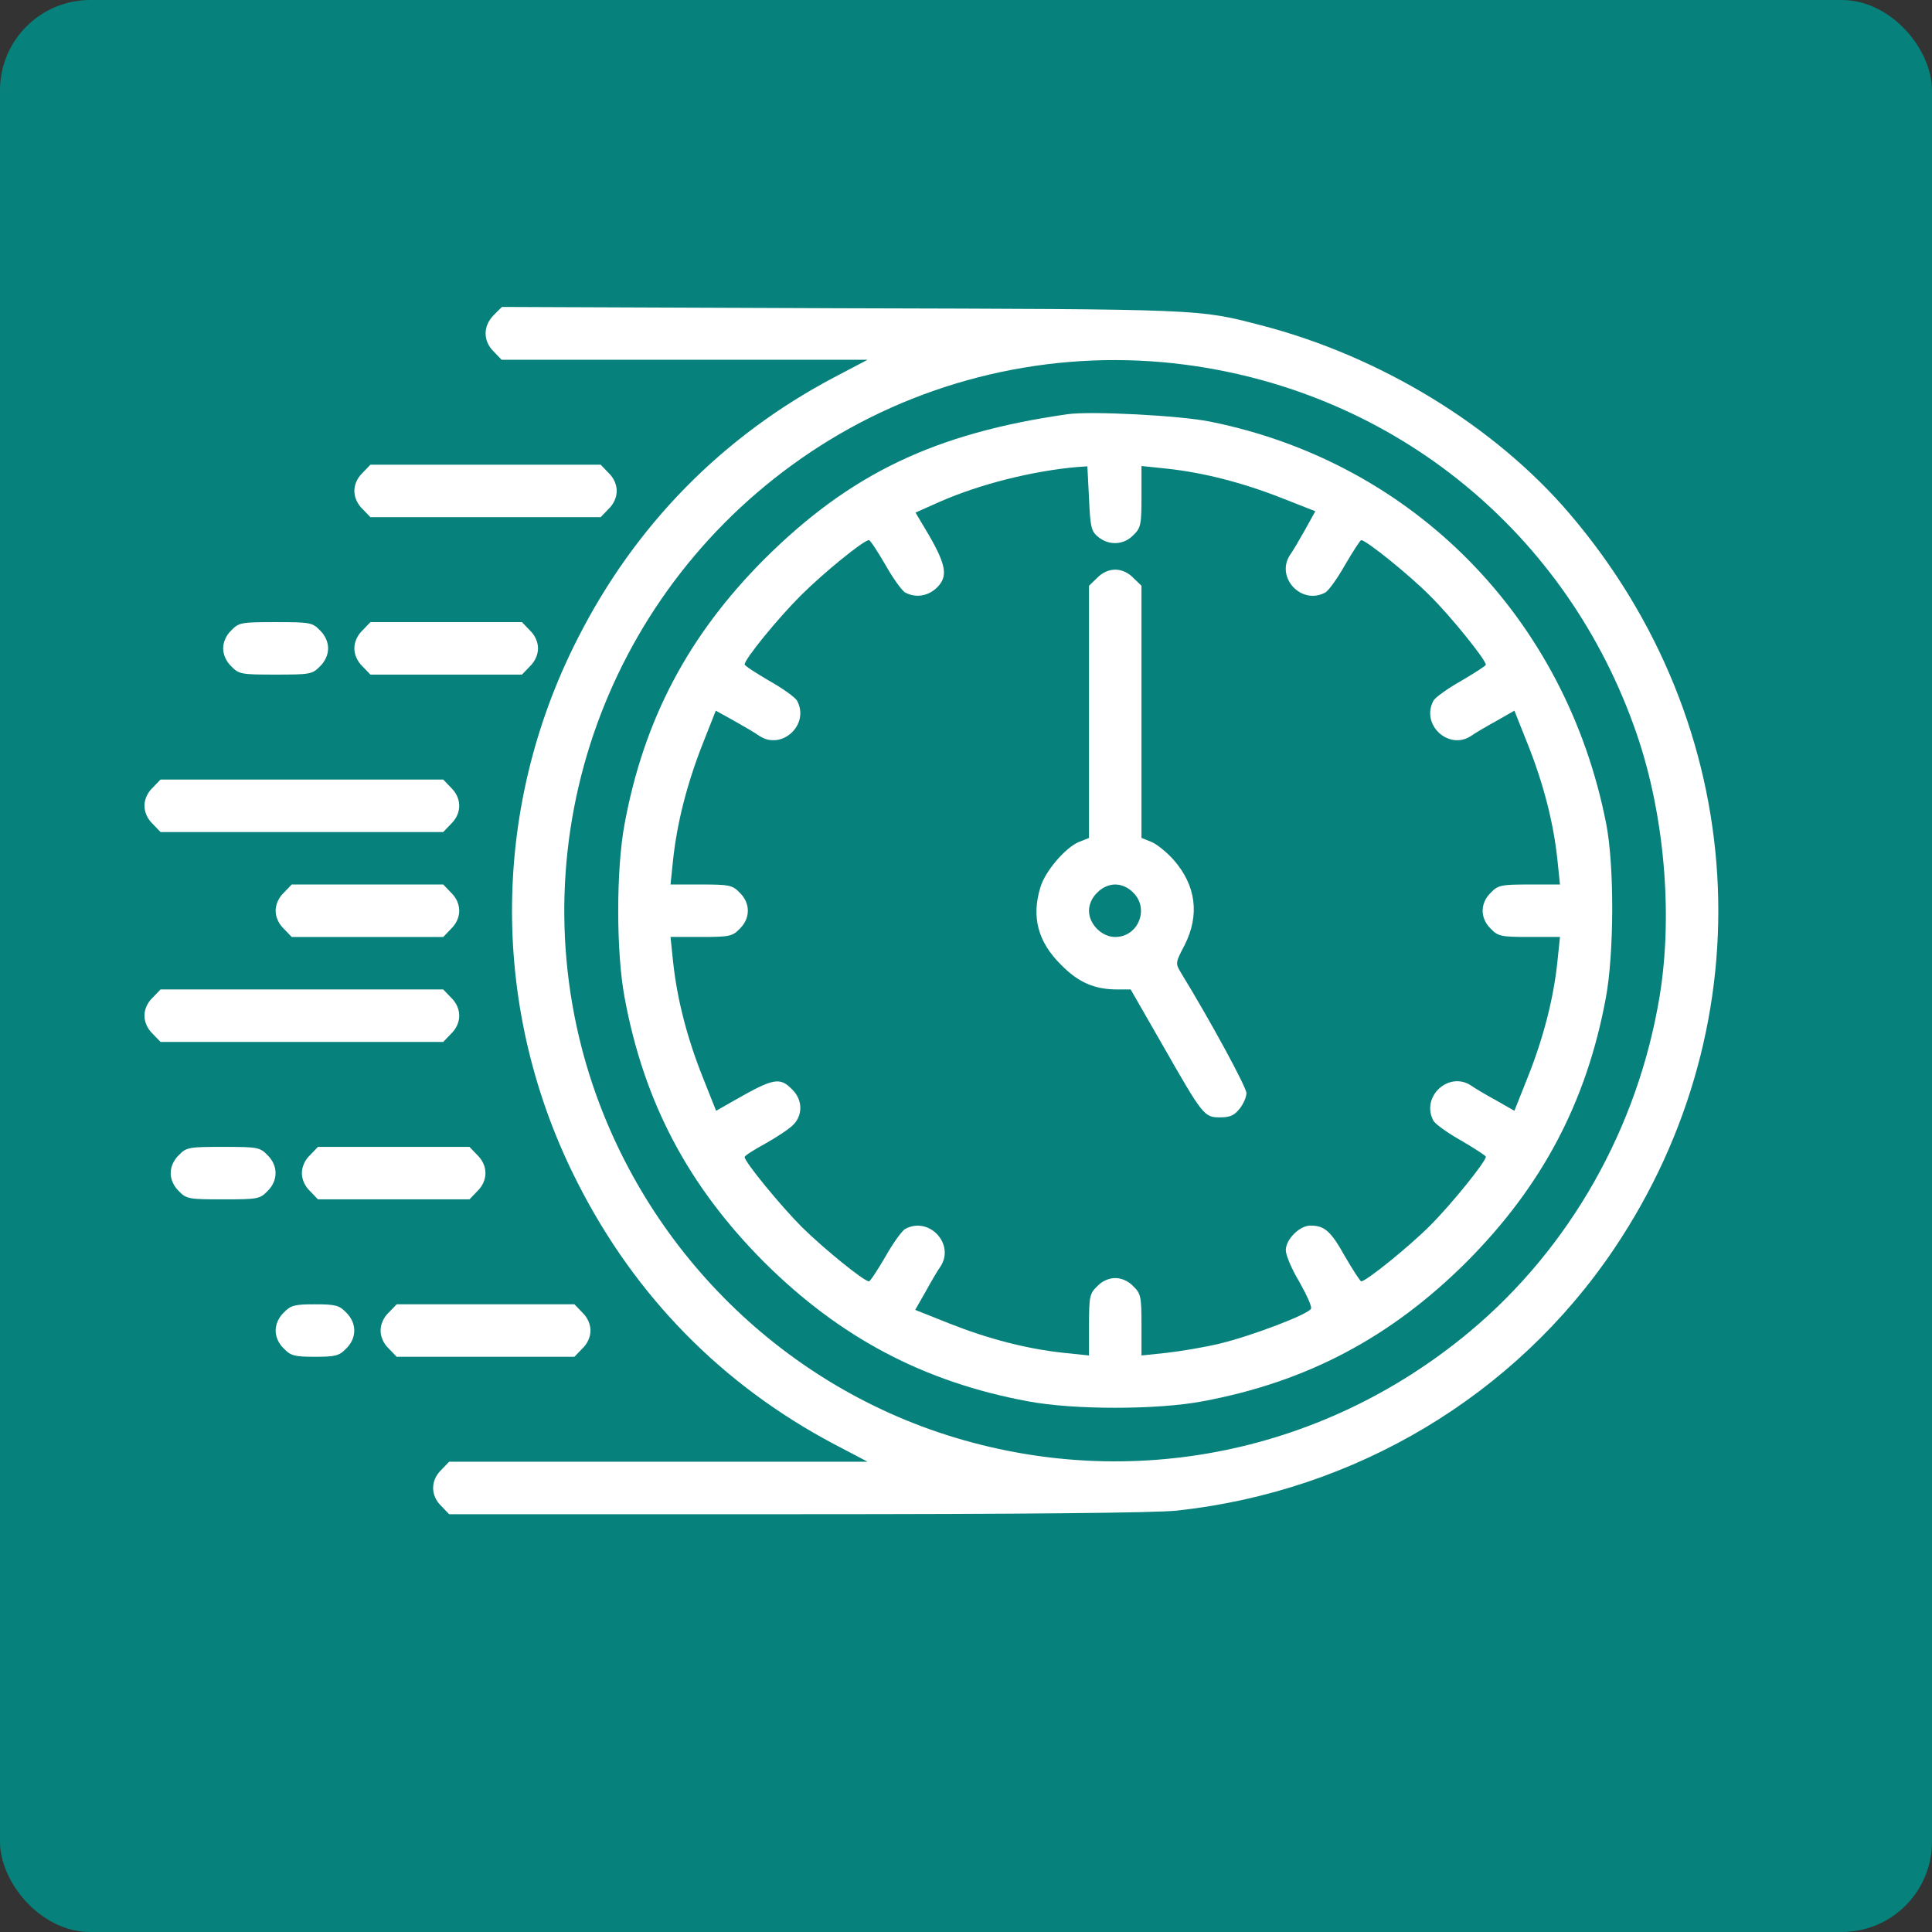 <?xml version="1.0" encoding="UTF-8"?> <svg xmlns="http://www.w3.org/2000/svg" width="107" height="107" viewBox="0 0 107 107" fill="none"><rect x="0" y="0" width="107" height="107" fill="#333333" stroke="none"/> <rect width="107" height="107" rx="5" fill="#06817B"></rect> <path d="M27.344 17.453C26.745 18.053 26.745 18.889 27.344 19.47L27.78 19.924H37.916H48.051L46.217 20.887C40.023 24.156 35.191 29.06 31.994 35.363C27.144 44.863 27.144 56.016 31.994 65.516C35.191 71.819 40.023 76.723 46.217 79.992L48.051 80.955H36.462H24.874L24.438 81.409C23.838 81.99 23.838 82.826 24.438 83.407L24.874 83.861H44.146C56.479 83.861 64.054 83.789 65.18 83.662C75.079 82.59 83.925 77.286 89.392 69.167C97.912 56.506 96.931 40.159 86.922 28.443C82.781 23.593 76.442 19.724 69.848 18.017C66.342 17.108 66.724 17.127 46.634 17.072L27.798 16.999L27.344 17.453ZM65.634 20.196C77.295 21.722 86.831 29.533 90.646 40.649C92.172 45.081 92.662 50.621 91.917 55.162C90.719 62.464 86.94 69.13 81.382 73.762C73.099 80.665 62.092 82.735 51.956 79.32C42.293 76.051 34.828 68.004 32.23 58.087C28.852 45.081 34.41 31.404 45.962 24.356C51.847 20.777 58.804 19.306 65.634 20.196Z" fill="white"></path> <path d="M59.132 22.939C51.758 23.992 47.071 26.245 42.312 30.985C38.135 35.181 35.664 39.831 34.593 45.626C34.12 48.132 34.12 52.746 34.593 55.253C35.664 61.047 38.116 65.679 42.312 69.893C46.508 74.071 51.158 76.541 56.952 77.613C59.459 78.085 64.073 78.085 66.579 77.613C72.374 76.541 77.024 74.071 81.22 69.893C85.397 65.697 87.868 61.047 88.939 55.253C89.394 52.8 89.412 47.951 88.957 45.626C86.723 34.219 78.277 25.627 67.052 23.357C65.381 23.011 60.404 22.757 59.132 22.939ZM60.84 29.75C61.421 30.223 62.238 30.186 62.765 29.641C63.183 29.242 63.219 29.06 63.219 27.498V25.809L64.618 25.954C66.634 26.172 68.777 26.717 70.957 27.571L72.846 28.315L72.283 29.332C71.956 29.914 71.593 30.531 71.447 30.731C70.63 31.966 72.065 33.528 73.391 32.82C73.573 32.729 74.081 32.021 74.499 31.276C74.935 30.531 75.335 29.914 75.389 29.914C75.661 29.914 78.095 31.875 79.203 33.002C80.33 34.11 82.291 36.544 82.291 36.816C82.291 36.871 81.674 37.27 80.929 37.706C80.184 38.124 79.476 38.633 79.385 38.814C78.677 40.14 80.239 41.575 81.474 40.758C81.674 40.612 82.291 40.249 82.854 39.94L83.872 39.359L84.616 41.23C85.47 43.373 86.033 45.535 86.251 47.587L86.396 48.986H84.707C83.145 48.986 82.963 49.022 82.564 49.44C81.964 50.021 81.964 50.857 82.564 51.438C82.963 51.856 83.145 51.892 84.707 51.892H86.396L86.251 53.291C86.033 55.343 85.47 57.505 84.616 59.648L83.872 61.519L82.854 60.938C82.291 60.629 81.674 60.266 81.474 60.121C80.239 59.303 78.677 60.738 79.385 62.064C79.476 62.246 80.184 62.754 80.929 63.172C81.674 63.608 82.291 64.008 82.291 64.062C82.291 64.335 80.384 66.696 79.203 67.877C78.023 69.057 75.661 70.965 75.389 70.965C75.335 70.965 74.935 70.347 74.499 69.602C73.7 68.167 73.355 67.877 72.573 67.877C71.974 67.877 71.211 68.64 71.211 69.239C71.211 69.511 71.538 70.293 71.956 70.983C72.356 71.691 72.664 72.363 72.61 72.472C72.501 72.781 69.34 73.98 67.542 74.416C66.707 74.615 65.399 74.834 64.618 74.924L63.219 75.07V73.38C63.219 71.818 63.183 71.637 62.765 71.237C62.492 70.946 62.111 70.783 61.766 70.783C61.421 70.783 61.039 70.946 60.767 71.237C60.349 71.637 60.313 71.818 60.313 73.38V75.07L58.914 74.924C56.862 74.706 54.7 74.143 52.557 73.29L50.686 72.545L51.267 71.528C51.576 70.965 51.939 70.347 52.084 70.147C52.902 68.912 51.467 67.35 50.141 68.058C49.959 68.149 49.451 68.858 49.033 69.602C48.597 70.347 48.197 70.965 48.125 70.965C47.852 70.965 45.636 69.166 44.419 67.968C43.257 66.805 41.24 64.353 41.24 64.08C41.24 64.008 41.749 63.681 42.385 63.336C43.002 62.99 43.693 62.536 43.929 62.3C44.474 61.755 44.456 60.902 43.874 60.339C43.184 59.63 42.839 59.703 40.587 60.992L39.66 61.519L38.916 59.648C38.062 57.505 37.499 55.343 37.281 53.291L37.135 51.892H38.825C40.387 51.892 40.569 51.856 40.968 51.438C41.568 50.857 41.568 50.021 40.968 49.44C40.569 49.022 40.387 48.986 38.825 48.986H37.135L37.281 47.587C37.499 45.571 38.044 43.428 38.897 41.248L39.642 39.359L40.659 39.922C41.24 40.249 41.858 40.612 42.058 40.758C43.293 41.575 44.855 40.14 44.147 38.814C44.056 38.633 43.348 38.124 42.603 37.706C41.858 37.27 41.24 36.871 41.24 36.798C41.24 36.507 43.057 34.273 44.328 33.002C45.6 31.73 47.834 29.914 48.125 29.914C48.197 29.914 48.597 30.531 49.033 31.276C49.451 32.021 49.959 32.729 50.141 32.82C50.722 33.129 51.412 33.02 51.903 32.529C52.502 31.93 52.411 31.312 51.449 29.641L50.704 28.388L52.048 27.789C54.282 26.808 57.189 26.081 59.677 25.863L60.222 25.827L60.313 27.607C60.385 29.224 60.44 29.442 60.84 29.75Z" fill="white"></path> <path d="M60.766 32.003L60.312 32.439V39.414V46.407L59.767 46.625C59.004 46.934 57.878 48.26 57.623 49.132C57.115 50.785 57.478 52.165 58.768 53.437C59.731 54.417 60.621 54.799 61.892 54.799H62.619L64.381 57.869C66.633 61.81 66.687 61.883 67.577 61.883C68.122 61.883 68.359 61.774 68.649 61.41C68.867 61.138 69.031 60.757 69.031 60.539C69.031 60.212 67.051 56.561 65.416 53.891C65.089 53.346 65.089 53.328 65.616 52.328C66.451 50.657 66.233 49.041 65.016 47.642C64.635 47.206 64.072 46.752 63.763 46.625L63.218 46.407V39.414V32.439L62.764 32.003C62.492 31.712 62.11 31.549 61.765 31.549C61.42 31.549 61.038 31.712 60.766 32.003ZM62.764 49.44C63.672 50.331 63.036 51.893 61.765 51.893C61.02 51.893 60.312 51.184 60.312 50.44C60.312 50.094 60.475 49.713 60.766 49.44C61.038 49.15 61.42 48.986 61.765 48.986C62.11 48.986 62.492 49.15 62.764 49.44Z" fill="white"></path> <path d="M20.079 26.19C19.788 26.463 19.625 26.844 19.625 27.189C19.625 27.535 19.788 27.916 20.079 28.189L20.515 28.643H26.891H33.266L33.702 28.189C33.993 27.916 34.156 27.535 34.156 27.189C34.156 26.844 33.993 26.463 33.702 26.19L33.266 25.736H26.891H20.515L20.079 26.19Z" fill="white"></path> <path d="M12.813 34.909C12.523 35.182 12.359 35.563 12.359 35.908C12.359 36.253 12.523 36.635 12.813 36.907C13.231 37.343 13.377 37.361 15.266 37.361C17.155 37.361 17.3 37.343 17.718 36.907C18.008 36.635 18.172 36.253 18.172 35.908C18.172 35.563 18.008 35.182 17.718 34.909C17.3 34.473 17.155 34.455 15.266 34.455C13.377 34.455 13.231 34.473 12.813 34.909Z" fill="white"></path> <path d="M20.079 34.909C19.788 35.182 19.625 35.563 19.625 35.908C19.625 36.253 19.788 36.635 20.079 36.907L20.515 37.361H24.711H28.907L29.343 36.907C29.633 36.635 29.797 36.253 29.797 35.908C29.797 35.563 29.633 35.182 29.343 34.909L28.907 34.455H24.711H20.515L20.079 34.909Z" fill="white"></path> <path d="M8.454 43.628C8.163 43.9 8 44.282 8 44.627C8 44.972 8.163 45.353 8.454 45.626L8.89 46.08H16.719H24.547L24.983 45.626C25.583 45.045 25.583 44.209 24.983 43.628L24.547 43.174H16.719H8.89L8.454 43.628Z" fill="white"></path> <path d="M15.72 49.44C15.429 49.713 15.266 50.094 15.266 50.44C15.266 50.785 15.429 51.166 15.72 51.438L16.156 51.893H20.352H24.547L24.983 51.438C25.583 50.857 25.583 50.022 24.983 49.44L24.547 48.986H20.352H16.156L15.72 49.44Z" fill="white"></path> <path d="M8.454 55.253C8.163 55.525 8 55.907 8 56.252C8 56.597 8.163 56.978 8.454 57.251L8.89 57.705H16.719H24.547L24.983 57.251C25.583 56.67 25.583 55.834 24.983 55.253L24.547 54.799H16.719H8.89L8.454 55.253Z" fill="white"></path> <path d="M9.907 63.972C9.617 64.244 9.453 64.626 9.453 64.971C9.453 65.316 9.617 65.697 9.907 65.97C10.325 66.406 10.47 66.424 12.359 66.424C14.248 66.424 14.394 66.406 14.812 65.97C15.411 65.388 15.411 64.553 14.812 63.972C14.394 63.536 14.248 63.518 12.359 63.518C10.47 63.518 10.325 63.536 9.907 63.972Z" fill="white"></path> <path d="M17.173 63.972C16.882 64.244 16.719 64.626 16.719 64.971C16.719 65.316 16.882 65.697 17.173 65.97L17.609 66.424H21.805H26.001L26.436 65.97C27.036 65.388 27.036 64.553 26.436 63.972L26.001 63.518H21.805H17.609L17.173 63.972Z" fill="white"></path> <path d="M15.72 72.69C15.429 72.963 15.266 73.344 15.266 73.689C15.266 74.035 15.429 74.416 15.72 74.689C16.101 75.088 16.319 75.143 17.445 75.143C18.572 75.143 18.79 75.088 19.171 74.689C19.77 74.107 19.77 73.272 19.171 72.69C18.79 72.291 18.572 72.236 17.445 72.236C16.319 72.236 16.101 72.291 15.72 72.69Z" fill="white"></path> <path d="M21.532 72.69C21.242 72.963 21.078 73.344 21.078 73.689C21.078 74.035 21.242 74.416 21.532 74.689L21.968 75.143H26.891H31.813L32.249 74.689C32.54 74.416 32.703 74.035 32.703 73.689C32.703 73.344 32.54 72.963 32.249 72.69L31.813 72.236H26.891H21.968L21.532 72.69Z" fill="white"></path> </svg> 